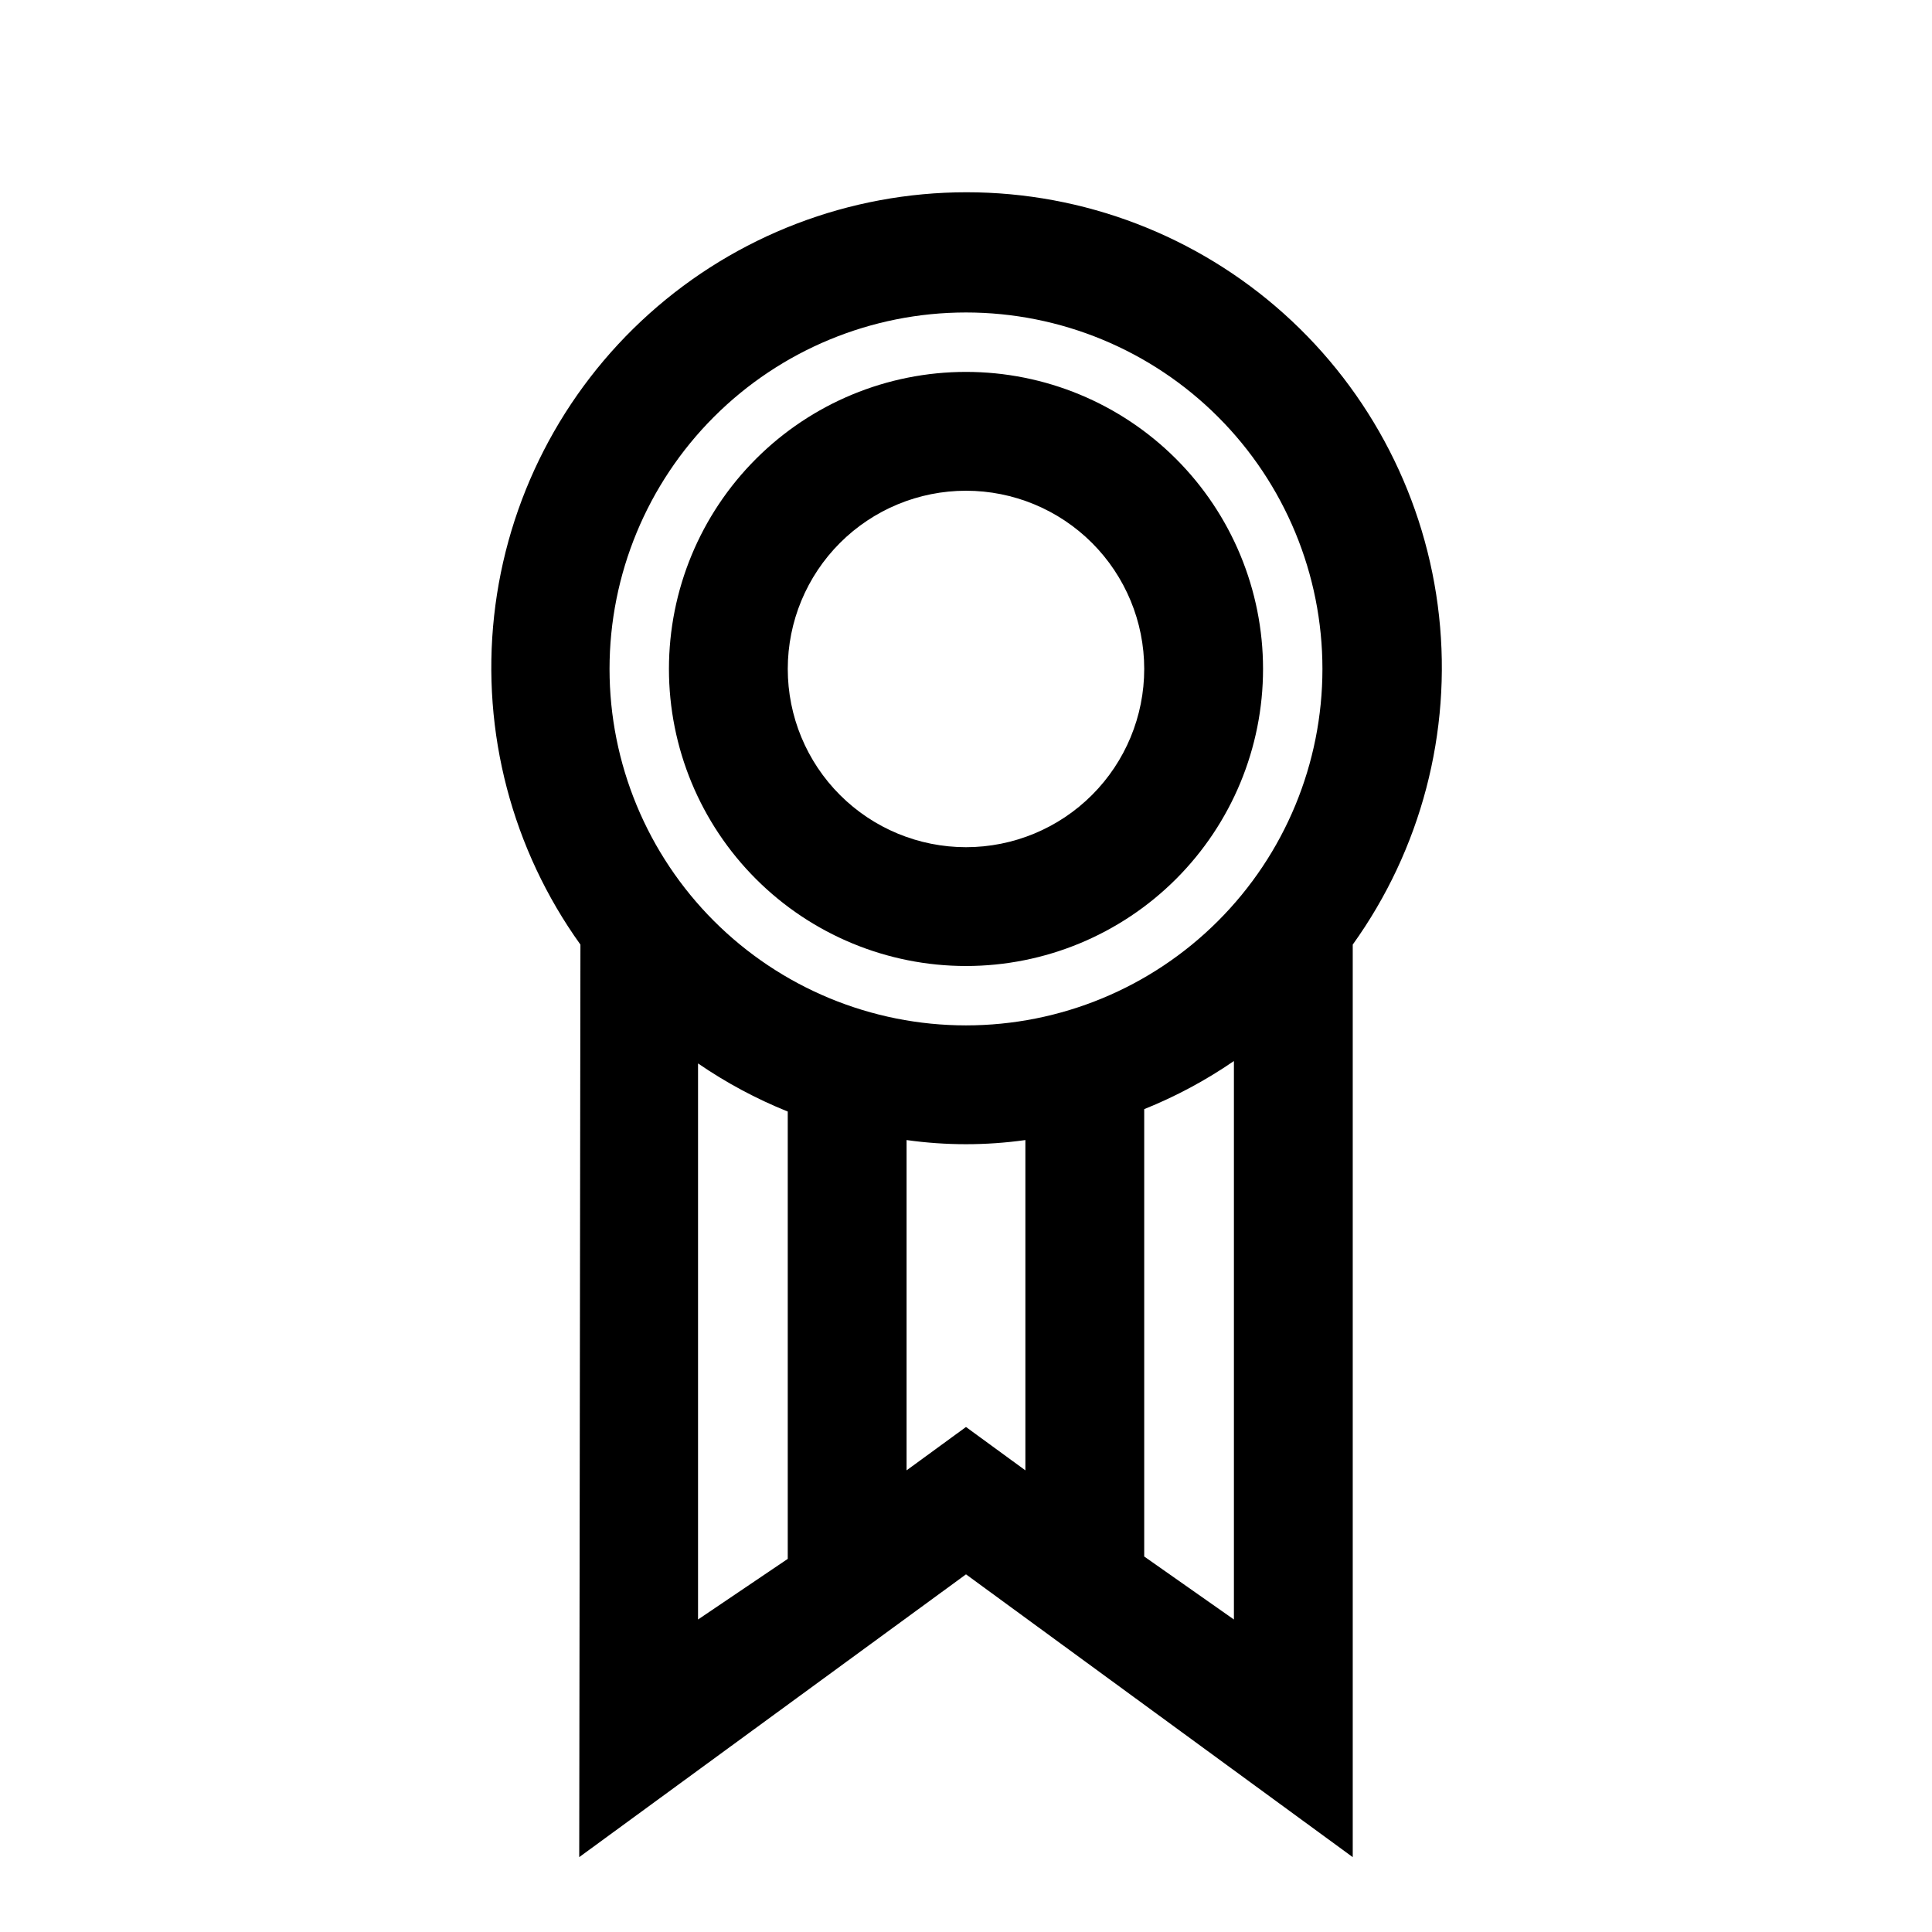 <?xml version="1.0" encoding="UTF-8"?>
<!-- Uploaded to: ICON Repo, www.svgrepo.com, Generator: ICON Repo Mixer Tools -->
<svg fill="#000000" width="800px" height="800px" version="1.1" viewBox="144 144 512 512" xmlns="http://www.w3.org/2000/svg">
 <path d="m400 400c20.875 0 40.898-8.297 55.664-23.059 14.762-14.762 23.055-34.785 23.055-55.664s-8.293-40.898-23.055-55.664c-14.766-14.762-34.789-23.055-55.664-23.055-20.879 0-40.902 8.293-55.664 23.055-14.766 14.766-23.059 34.785-23.059 55.664s8.293 40.902 23.059 55.664c14.762 14.762 34.785 23.059 55.664 23.059zm0-125.95c12.523 0 24.539 4.977 33.398 13.832 8.855 8.859 13.832 20.871 13.832 33.398s-4.977 24.543-13.832 33.398c-8.859 8.859-20.875 13.836-33.398 13.836-12.527 0-24.543-4.977-33.398-13.836-8.859-8.855-13.836-20.871-13.836-33.398s4.977-24.539 13.836-33.398c8.855-8.855 20.871-13.832 33.398-13.832zm-102.5 362.11 102.5-74.941 102.49 74.941v-241.83c18.094-25.219 26.238-56.234 22.871-87.09-3.363-30.855-18.008-59.383-41.113-80.105-23.109-20.723-53.055-32.184-84.094-32.184s-60.984 11.461-84.094 32.184c-23.105 20.723-37.75 49.25-41.117 80.105-3.367 30.855 4.781 61.871 22.875 87.09zm31.488-210.34c7.434 5.106 15.406 9.383 23.773 12.75v118.55l-23.773 16.062zm55.262 107.84v-87.535c10.445 1.469 21.043 1.469 31.488 0v87.535l-15.742-11.492zm62.977 22.828v-118.55c8.367-3.367 16.34-7.644 23.773-12.754v148zm-47.23-329.68c25.051 0 49.078 9.953 66.793 27.668 17.719 17.719 27.668 41.746 27.668 66.797 0 25.055-9.949 49.082-27.668 66.797-17.715 17.715-41.742 27.668-66.793 27.668-25.055 0-49.082-9.953-66.797-27.668-17.715-17.715-27.668-41.742-27.668-66.797 0-25.051 9.953-49.078 27.668-66.797 17.715-17.715 41.742-27.668 66.797-27.668z"/>
</svg>